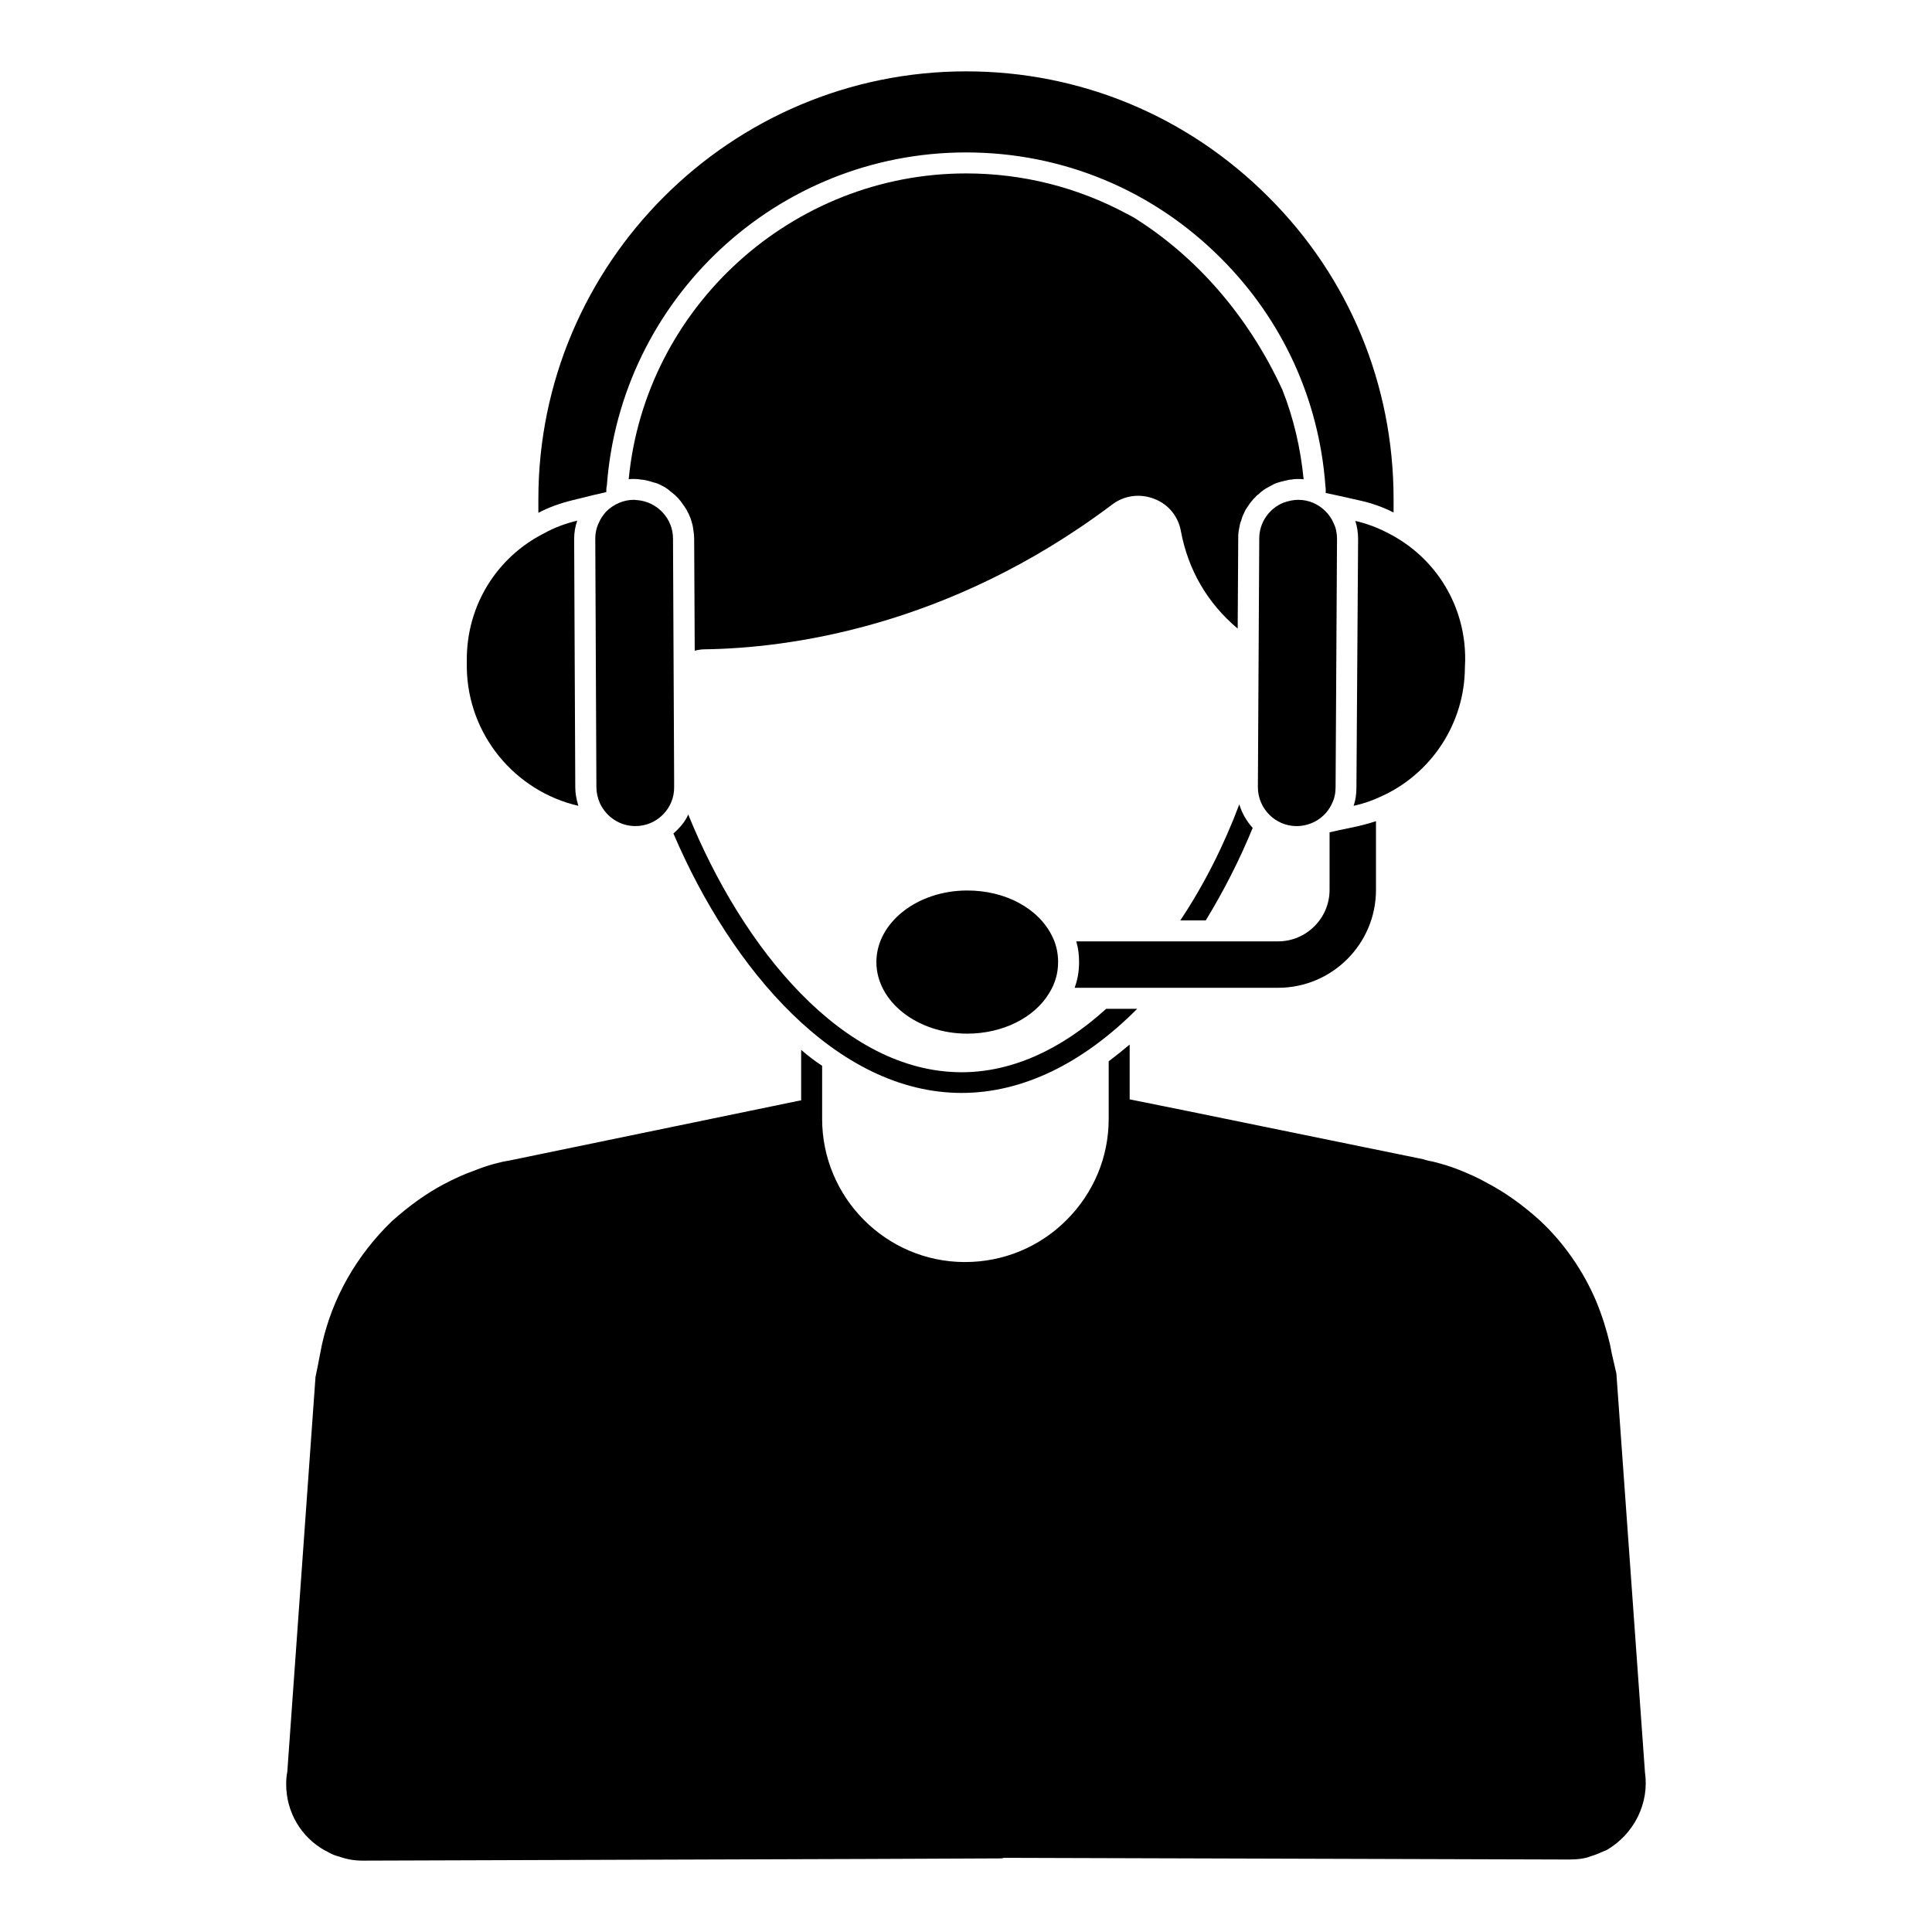 <?xml version="1.0" encoding="UTF-8"?>
<!-- Uploaded to: ICON Repo, www.svgrepo.com, Generator: ICON Repo Mixer Tools -->
<svg fill="#000000" width="800px" height="800px" version="1.1" viewBox="144 144 512 512" xmlns="http://www.w3.org/2000/svg">
 <g>
  <path d="m579.92 613.52-7.559-105.5c-0.445-1.852-0.816-3.629-1.258-5.484l-0.445-2.297c-0.891-3.777-2.074-7.559-3.629-11.336-3.406-8.074-8.594-15.559-14.965-21.484-4.519-4.074-8.965-7.262-13.707-9.781-2.445-1.406-5.113-2.594-7.707-3.629-2.223-0.891-4.223-1.48-6.816-2.148-0.816-0.148-1.629-0.297-2.742-0.668l-62.309-12.742-15.41-3.113v-14.523c-1.852 1.555-3.703 3.039-5.559 4.445v15.262c0 10.148-4 19.633-11.188 26.82-7.113 7.113-16.672 11.113-26.895 11.113h-0.148c-20.82-0.074-37.711-17.113-37.711-37.934v-14.078c-1.926-1.258-3.777-2.668-5.559-4.223v13.41h-0.223l-77.129 15.93c-1.039 0.148-2.074 0.371-3.188 0.668-1.852 0.445-3.852 1.109-6.297 2.074-2.519 0.891-5.113 2.074-7.926 3.555-4.594 2.445-9.039 5.629-13.707 9.781-9.41 9.113-15.781 20.375-18.523 32.672-0.223 1.113-0.445 2.223-0.668 3.41-0.297 1.555-0.594 3.188-1.039 5.188l-7.473 104.62c-0.223 1.113-0.297 2.223-0.297 3.336 0 7.336 3.926 14.078 10.445 17.633 0.074 0 0.148 0 0.223 0.074 1.258 0.816 2.519 1.258 3.481 1.48 1.852 0.668 3.852 1.039 6.148 1.039l134.32-0.445 34.75-0.148c0.297 0 0.594-0.074 0.816-0.148l149.81 0.445c2.371 0 4.445-0.297 5.777-0.891 1.109-0.297 2.148-0.742 3.629-1.406 0.148 0 0.297-0.074 0.445-0.223v0.074c7.414-4.297 11.488-12.523 10.227-20.82"/>
  <path d="m444.49 201.66c-0.668-0.371-1.332-0.742-2.074-1.109-12.891-6.891-27.34-10.594-42.379-10.594-46.082 0-85.055 35.414-89.426 81.055 0.297-0.074 0.594-0.074 0.891-0.074h0.52c0.445 0 1.039 0 1.777 0.148 1.039 0.074 1.926 0.297 2.891 0.594 0.148 0.074 0.297 0.074 0.445 0.148 0.742 0.148 1.48 0.445 2.148 0.816 0.668 0.297 1.258 0.668 1.852 1.113 0.297 0.297 0.594 0.52 0.891 0.742 1.184 0.891 2.148 1.926 2.965 3.188 0.297 0.371 0.594 0.816 0.816 1.188 0.148 0.223 0.297 0.445 0.371 0.742 0.223 0.297 0.371 0.668 0.52 1.039 0.297 0.594 0.52 1.258 0.668 1.926 0.223 0.594 0.297 1.258 0.371 1.852 0.148 0.742 0.223 1.555 0.223 2.297l0.148 29.711c0.891-0.223 1.777-0.371 2.668-0.371 21.707-0.297 64.531-5.703 107.88-38.305 3.262-2.519 7.484-3.039 11.262-1.555 3.703 1.406 6.371 4.668 7.039 8.594 1.926 10.223 6.965 18.969 15.039 25.781l0.148-23.93c0-0.594 0-1.113 0.074-1.703 0.074-0.445 0.148-0.816 0.223-1.188 0.074-0.594 0.223-1.184 0.445-1.703 0.223-0.742 0.445-1.48 0.816-2.148 0.297-0.742 0.742-1.406 1.184-2 0.371-0.594 0.816-1.113 1.258-1.629l0.445-0.445c0.297-0.371 0.594-0.668 0.891-0.816 0.371-0.371 0.668-0.668 1.109-0.965 0.223-0.148 0.445-0.371 0.742-0.52 0.52-0.297 1.039-0.594 1.629-0.891 0.371-0.223 0.816-0.445 1.184-0.594 0.891-0.297 1.703-0.52 2.445-0.668 0.594-0.148 1.184-0.297 1.703-0.297 0.594-0.148 1.184-0.148 1.777-0.148 0.445 0 0.965 0 1.406 0.074-0.816-8.297-2.668-16.227-5.629-23.707-8.973-19.496-22.754-35.277-39.352-45.648"/>
  <path d="m398.85 433.64c16.004 0 32.008-7.707 46.527-22.301h-8.223c-12.227 11.113-25.34 16.816-38.305 16.816-31.488 0-58.086-32.895-72.461-68.312-0.594 1.406-1.555 2.742-2.742 3.926-0.371 0.371-0.742 0.742-1.184 1.109 15.41 36.086 43.27 68.762 76.387 68.762"/>
  <path d="m456.79 387.92h6.742c4.668-7.633 8.891-15.855 12.445-24.523-1.629-1.777-2.816-3.852-3.555-6.223-4.148 11.039-9.41 21.41-15.633 30.746"/>
  <path d="m301.12 275.23 3.555-0.816c0-0.594 0-1.191 0.148-1.703 3.633-49.344 44.898-88.316 95.207-88.316 25.488 0 49.492 9.93 67.57 28.078 16.301 16.293 25.93 37.414 27.637 60.16 0.074 0.668 0.148 1.332 0.074 2l3.777 0.816 5.262 1.184c3.039 0.668 6.074 1.703 8.965 3.188v-3.555c0-30.301-11.781-58.754-33.117-80.016-21.41-21.484-49.863-33.34-80.164-33.34-62.457 0-113.36 50.898-113.36 113.36v3.629c2.668-1.406 5.703-2.519 9.039-3.332z"/>
  <path d="m297.27 357.55c-0.52-1.703-0.816-3.332-0.816-4.891l-0.297-65.867c0-1.703 0.297-3.336 0.816-4.816-3.113 0.742-6.074 1.852-8.742 3.332-12.742 6.445-20.598 19.336-20.523 33.637v1.926c0.223 17.859 12.816 32.824 29.562 36.68"/>
  <path d="m302.72 282.5c-0.637 1.273-0.965 2.719-0.965 4.297l0.297 65.852c0 1.324 0.297 2.711 0.934 4.231 1.758 3.719 5.356 6.039 9.402 6.039 2.777 0 5.379-1.098 7.336-3.082 1.934-1.973 2.973-4.562 2.926-7.254v-2.394l-0.297-63.48c0-5.289-4.188-9.766-9.527-10.18v0.008c-0.32-0.051-0.621-0.082-0.809-0.082-2.711 0-5.371 1.105-7.41 3.148-0.871 0.98-1.516 1.988-1.887 2.898"/>
  <path d="m508.65 379.84v-18.227c-1.555 0.52-3.188 0.965-4.742 1.332l-5.262 1.113-2.297 0.52v15.262c0 7.484-6.148 13.633-13.633 13.633h-53.492c0.52 1.777 0.742 3.555 0.742 5.484 0 2.371-0.371 4.668-1.184 6.816h53.938c14.297 0 25.93-11.633 25.93-25.934"/>
  <path d="m400.33 379.99c-13.262 0-24.078 8.52-24.078 18.969 0 10.445 10.816 18.969 24.078 18.969 9.262 0 17.781-4.148 21.707-10.742 1.629-2.594 2.371-5.336 2.371-8.223 0-2.297-0.445-4.519-1.48-6.668-3.559-7.488-12.375-12.305-22.598-12.305"/>
  <path d="m503.17 282.05c0.445 1.336 0.742 2.965 0.742 4.742l-0.445 65.941c0 1.703-0.223 3.336-0.742 4.816 2.445-0.52 4.816-1.332 7.039-2.371 13.559-6 22.375-19.484 22.449-34.23l0.074-1.926v-0.074c0.148-14.301-7.707-27.191-20.375-33.637-2.816-1.48-5.781-2.594-8.742-3.262"/>
  <path d="m484.2 277.18c-3.934 1.594-6.484 5.344-6.484 9.52l-0.363 65.887c0 5.699 4.602 10.336 10.254 10.336 4.082 0 7.785-2.394 9.379-5.988 0.637-1.266 0.957-2.711 0.957-4.266l0.379-65.867v-0.016c0-1.562-0.324-3-0.883-4.098-0.504-1.199-1.207-2.254-2.156-3.191-1.957-1.965-4.519-3.039-7.223-3.039-1.152 0.004-2.363 0.219-3.859 0.723"/>
 </g>
</svg>